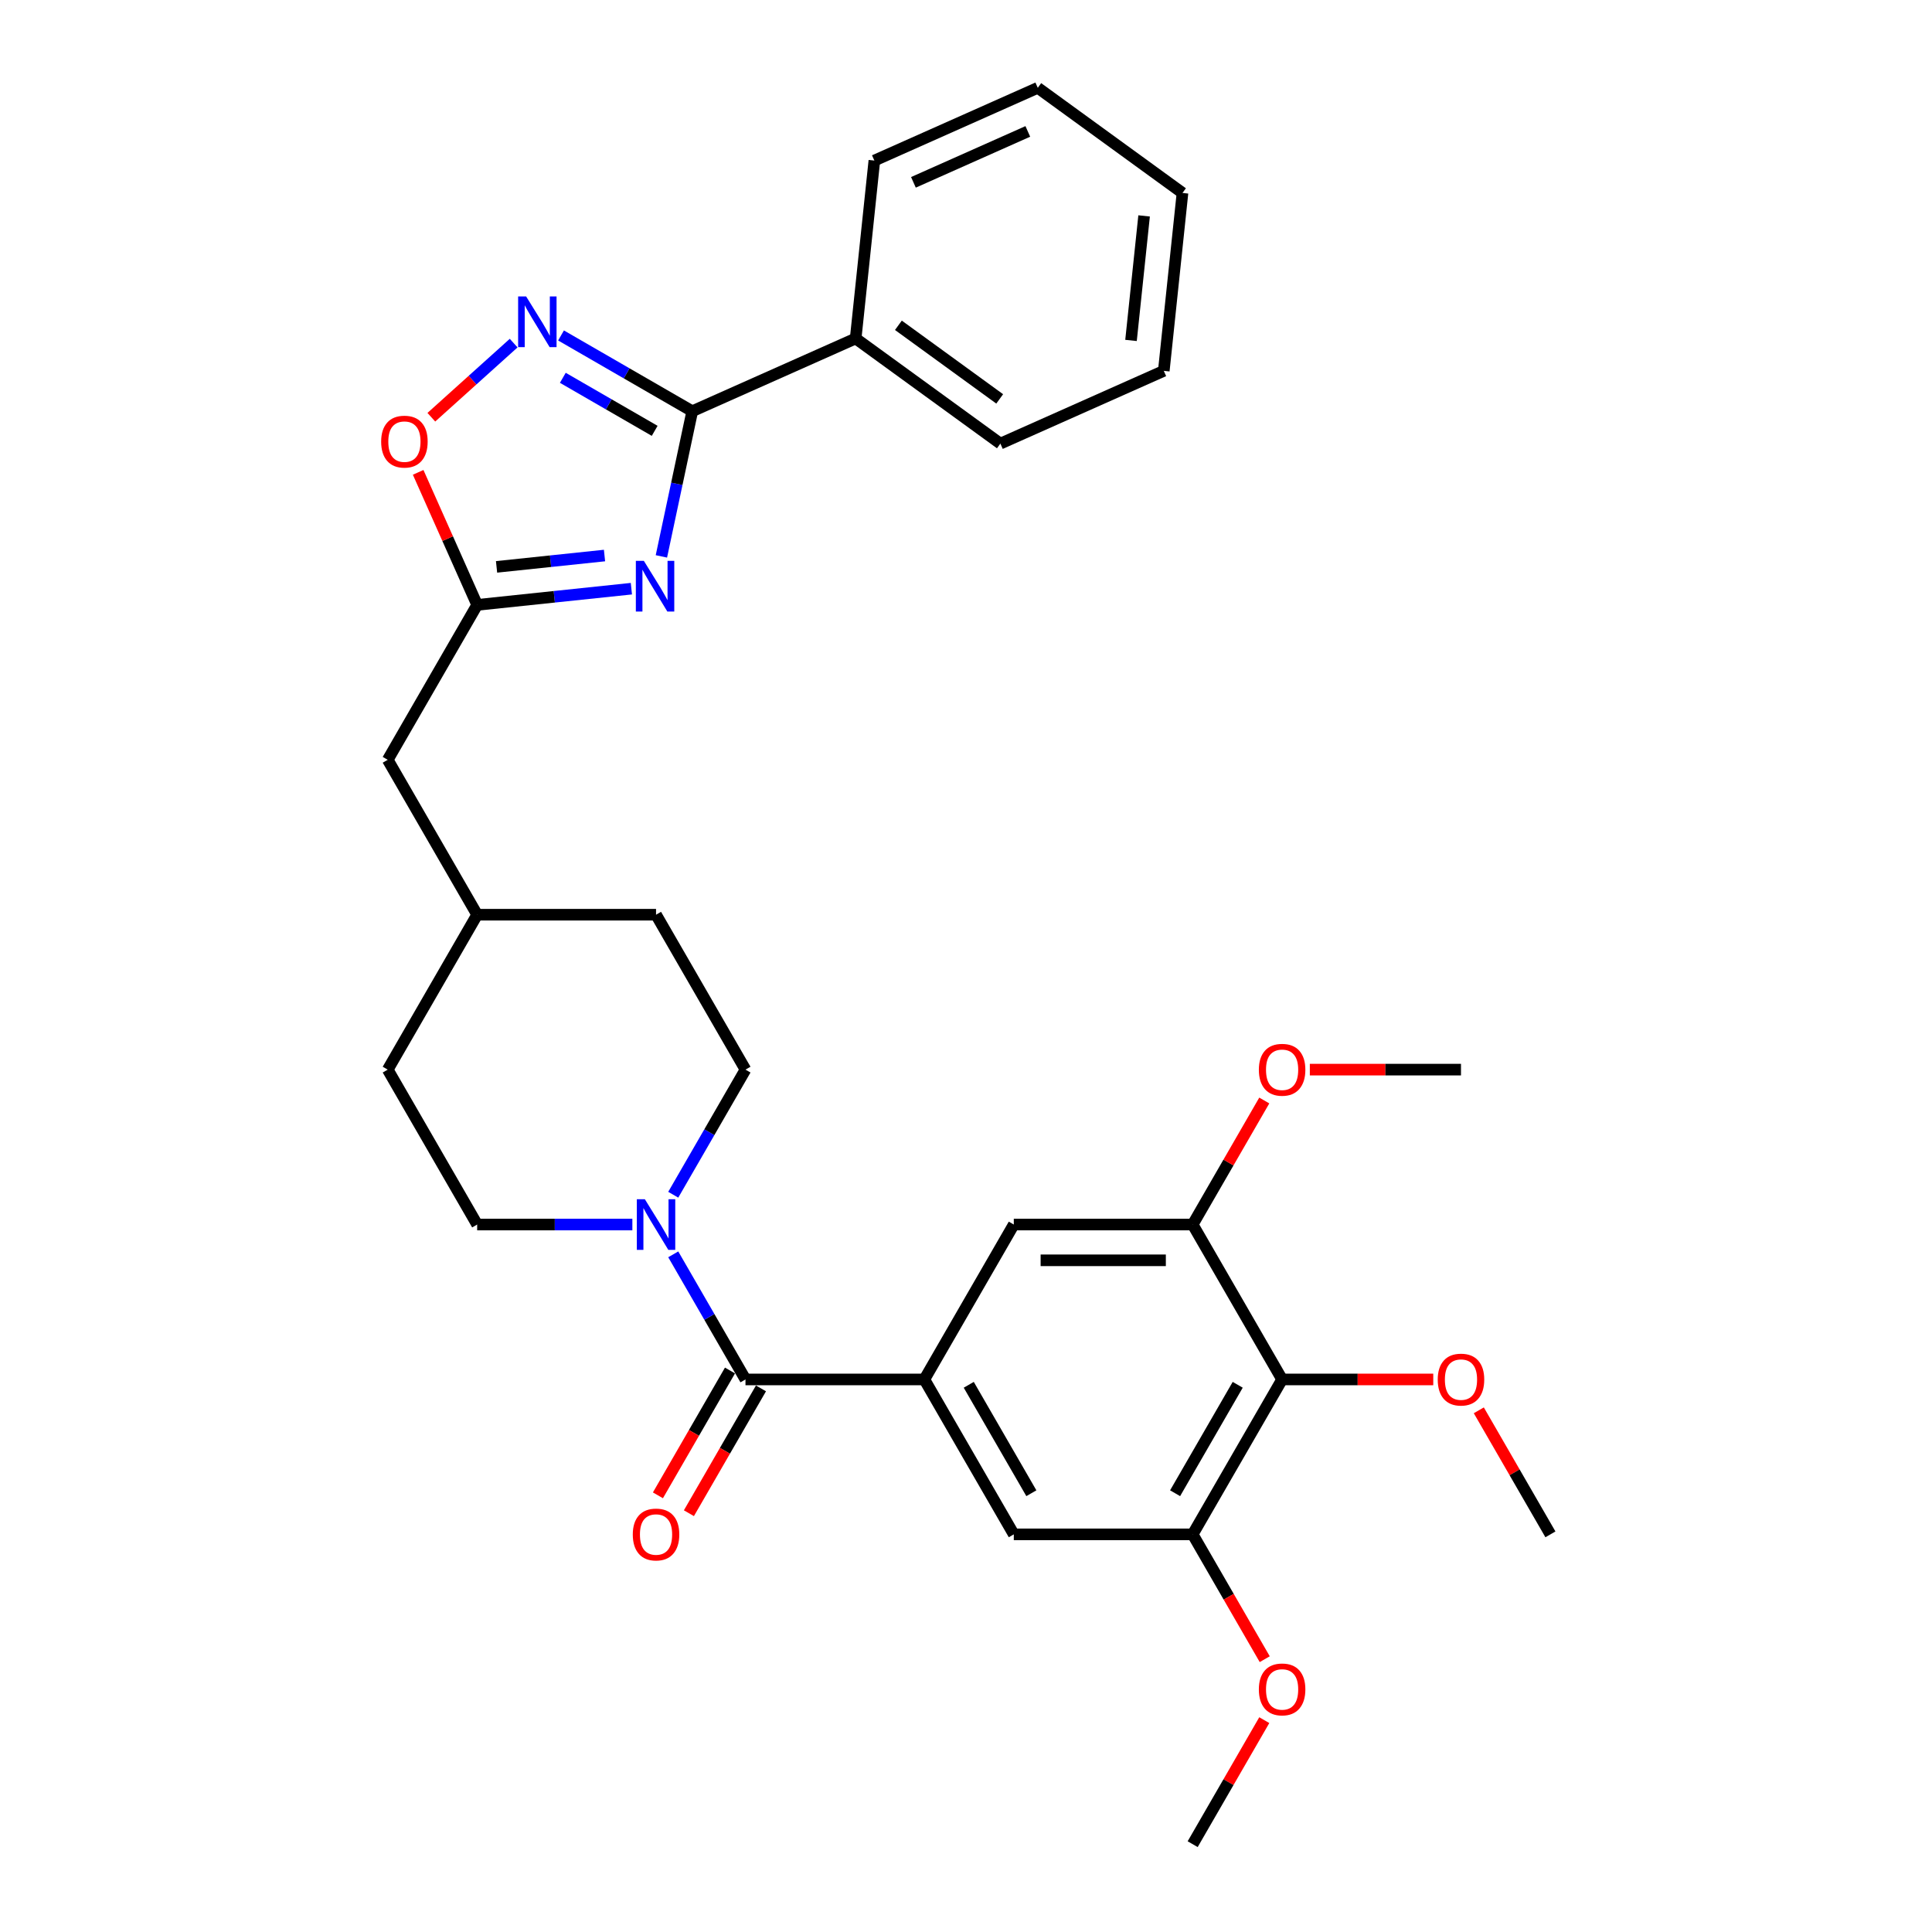 <?xml version='1.0' encoding='iso-8859-1'?>
<svg version='1.1' baseProfile='full'
              xmlns='http://www.w3.org/2000/svg'
                      xmlns:rdkit='http://www.rdkit.org/xml'
                      xmlns:xlink='http://www.w3.org/1999/xlink'
                  xml:space='preserve'
width='1000px' height='1000px' viewBox='0 0 1000 1000'>
<!-- END OF HEADER -->
<rect style='opacity:1.0;fill:#FFFFFF;stroke:none' width='1000' height='1000' x='0' y='0'> </rect>
<path class='bond-0' d='M 342.337,287.988 L 350.323,250.419' style='fill:none;fill-rule:evenodd;stroke:#0000FF;stroke-width:6px;stroke-linecap:butt;stroke-linejoin:miter;stroke-opacity:1' />
<path class='bond-0' d='M 350.323,250.419 L 358.309,212.85' style='fill:none;fill-rule:evenodd;stroke:#000000;stroke-width:6px;stroke-linecap:butt;stroke-linejoin:miter;stroke-opacity:1' />
<path class='bond-4' d='M 326.8,304.701 L 286.89,308.896' style='fill:none;fill-rule:evenodd;stroke:#0000FF;stroke-width:6px;stroke-linecap:butt;stroke-linejoin:miter;stroke-opacity:1' />
<path class='bond-4' d='M 286.89,308.896 L 246.98,313.09' style='fill:none;fill-rule:evenodd;stroke:#000000;stroke-width:6px;stroke-linecap:butt;stroke-linejoin:miter;stroke-opacity:1' />
<path class='bond-4' d='M 312.892,287.544 L 284.955,290.48' style='fill:none;fill-rule:evenodd;stroke:#0000FF;stroke-width:6px;stroke-linecap:butt;stroke-linejoin:miter;stroke-opacity:1' />
<path class='bond-4' d='M 284.955,290.48 L 257.017,293.416' style='fill:none;fill-rule:evenodd;stroke:#000000;stroke-width:6px;stroke-linecap:butt;stroke-linejoin:miter;stroke-opacity:1' />
<path class='bond-1' d='M 358.309,212.85 L 324.347,193.242' style='fill:none;fill-rule:evenodd;stroke:#000000;stroke-width:6px;stroke-linecap:butt;stroke-linejoin:miter;stroke-opacity:1' />
<path class='bond-1' d='M 324.347,193.242 L 290.385,173.634' style='fill:none;fill-rule:evenodd;stroke:#0000FF;stroke-width:6px;stroke-linecap:butt;stroke-linejoin:miter;stroke-opacity:1' />
<path class='bond-1' d='M 338.861,223.004 L 315.088,209.278' style='fill:none;fill-rule:evenodd;stroke:#000000;stroke-width:6px;stroke-linecap:butt;stroke-linejoin:miter;stroke-opacity:1' />
<path class='bond-1' d='M 315.088,209.278 L 291.315,195.553' style='fill:none;fill-rule:evenodd;stroke:#0000FF;stroke-width:6px;stroke-linecap:butt;stroke-linejoin:miter;stroke-opacity:1' />
<path class='bond-13' d='M 358.309,212.85 L 442.89,175.192' style='fill:none;fill-rule:evenodd;stroke:#000000;stroke-width:6px;stroke-linecap:butt;stroke-linejoin:miter;stroke-opacity:1' />
<path class='bond-31' d='M 265.868,177.594 L 244.564,196.776' style='fill:none;fill-rule:evenodd;stroke:#0000FF;stroke-width:6px;stroke-linecap:butt;stroke-linejoin:miter;stroke-opacity:1' />
<path class='bond-31' d='M 244.564,196.776 L 223.26,215.959' style='fill:none;fill-rule:evenodd;stroke:#FF0000;stroke-width:6px;stroke-linecap:butt;stroke-linejoin:miter;stroke-opacity:1' />
<path class='bond-2' d='M 385.859,714 L 367.165,681.621' style='fill:none;fill-rule:evenodd;stroke:#000000;stroke-width:6px;stroke-linecap:butt;stroke-linejoin:miter;stroke-opacity:1' />
<path class='bond-2' d='M 367.165,681.621 L 348.472,649.243' style='fill:none;fill-rule:evenodd;stroke:#0000FF;stroke-width:6px;stroke-linecap:butt;stroke-linejoin:miter;stroke-opacity:1' />
<path class='bond-3' d='M 385.859,714 L 478.445,714' style='fill:none;fill-rule:evenodd;stroke:#000000;stroke-width:6px;stroke-linecap:butt;stroke-linejoin:miter;stroke-opacity:1' />
<path class='bond-12' d='M 377.841,709.371 L 359.19,741.675' style='fill:none;fill-rule:evenodd;stroke:#000000;stroke-width:6px;stroke-linecap:butt;stroke-linejoin:miter;stroke-opacity:1' />
<path class='bond-12' d='M 359.19,741.675 L 340.539,773.979' style='fill:none;fill-rule:evenodd;stroke:#FF0000;stroke-width:6px;stroke-linecap:butt;stroke-linejoin:miter;stroke-opacity:1' />
<path class='bond-12' d='M 393.877,718.629 L 375.226,750.934' style='fill:none;fill-rule:evenodd;stroke:#000000;stroke-width:6px;stroke-linecap:butt;stroke-linejoin:miter;stroke-opacity:1' />
<path class='bond-12' d='M 375.226,750.934 L 356.575,783.238' style='fill:none;fill-rule:evenodd;stroke:#FF0000;stroke-width:6px;stroke-linecap:butt;stroke-linejoin:miter;stroke-opacity:1' />
<path class='bond-10' d='M 478.445,714 L 524.738,633.818' style='fill:none;fill-rule:evenodd;stroke:#000000;stroke-width:6px;stroke-linecap:butt;stroke-linejoin:miter;stroke-opacity:1' />
<path class='bond-11' d='M 478.445,714 L 524.738,794.182' style='fill:none;fill-rule:evenodd;stroke:#000000;stroke-width:6px;stroke-linecap:butt;stroke-linejoin:miter;stroke-opacity:1' />
<path class='bond-11' d='M 501.425,716.768 L 533.831,772.896' style='fill:none;fill-rule:evenodd;stroke:#000000;stroke-width:6px;stroke-linecap:butt;stroke-linejoin:miter;stroke-opacity:1' />
<path class='bond-7' d='M 246.98,313.09 L 231.708,278.79' style='fill:none;fill-rule:evenodd;stroke:#000000;stroke-width:6px;stroke-linecap:butt;stroke-linejoin:miter;stroke-opacity:1' />
<path class='bond-7' d='M 231.708,278.79 L 216.437,244.489' style='fill:none;fill-rule:evenodd;stroke:#FF0000;stroke-width:6px;stroke-linecap:butt;stroke-linejoin:miter;stroke-opacity:1' />
<path class='bond-16' d='M 246.98,313.09 L 200.687,393.272' style='fill:none;fill-rule:evenodd;stroke:#000000;stroke-width:6px;stroke-linecap:butt;stroke-linejoin:miter;stroke-opacity:1' />
<path class='bond-5' d='M 348.472,618.393 L 367.165,586.015' style='fill:none;fill-rule:evenodd;stroke:#0000FF;stroke-width:6px;stroke-linecap:butt;stroke-linejoin:miter;stroke-opacity:1' />
<path class='bond-5' d='M 367.165,586.015 L 385.859,553.636' style='fill:none;fill-rule:evenodd;stroke:#000000;stroke-width:6px;stroke-linecap:butt;stroke-linejoin:miter;stroke-opacity:1' />
<path class='bond-32' d='M 327.308,633.818 L 287.144,633.818' style='fill:none;fill-rule:evenodd;stroke:#0000FF;stroke-width:6px;stroke-linecap:butt;stroke-linejoin:miter;stroke-opacity:1' />
<path class='bond-32' d='M 287.144,633.818 L 246.98,633.818' style='fill:none;fill-rule:evenodd;stroke:#000000;stroke-width:6px;stroke-linecap:butt;stroke-linejoin:miter;stroke-opacity:1' />
<path class='bond-6' d='M 663.617,714 L 617.324,794.182' style='fill:none;fill-rule:evenodd;stroke:#000000;stroke-width:6px;stroke-linecap:butt;stroke-linejoin:miter;stroke-opacity:1' />
<path class='bond-6' d='M 640.637,716.768 L 608.232,772.896' style='fill:none;fill-rule:evenodd;stroke:#000000;stroke-width:6px;stroke-linecap:butt;stroke-linejoin:miter;stroke-opacity:1' />
<path class='bond-17' d='M 663.617,714 L 702.735,714' style='fill:none;fill-rule:evenodd;stroke:#000000;stroke-width:6px;stroke-linecap:butt;stroke-linejoin:miter;stroke-opacity:1' />
<path class='bond-17' d='M 702.735,714 L 741.852,714' style='fill:none;fill-rule:evenodd;stroke:#FF0000;stroke-width:6px;stroke-linecap:butt;stroke-linejoin:miter;stroke-opacity:1' />
<path class='bond-34' d='M 663.617,714 L 617.324,633.818' style='fill:none;fill-rule:evenodd;stroke:#000000;stroke-width:6px;stroke-linecap:butt;stroke-linejoin:miter;stroke-opacity:1' />
<path class='bond-8' d='M 617.324,794.182 L 524.738,794.182' style='fill:none;fill-rule:evenodd;stroke:#000000;stroke-width:6px;stroke-linecap:butt;stroke-linejoin:miter;stroke-opacity:1' />
<path class='bond-19' d='M 617.324,794.182 L 635.975,826.486' style='fill:none;fill-rule:evenodd;stroke:#000000;stroke-width:6px;stroke-linecap:butt;stroke-linejoin:miter;stroke-opacity:1' />
<path class='bond-19' d='M 635.975,826.486 L 654.626,858.791' style='fill:none;fill-rule:evenodd;stroke:#FF0000;stroke-width:6px;stroke-linecap:butt;stroke-linejoin:miter;stroke-opacity:1' />
<path class='bond-9' d='M 617.324,633.818 L 524.738,633.818' style='fill:none;fill-rule:evenodd;stroke:#000000;stroke-width:6px;stroke-linecap:butt;stroke-linejoin:miter;stroke-opacity:1' />
<path class='bond-9' d='M 603.436,652.335 L 538.626,652.335' style='fill:none;fill-rule:evenodd;stroke:#000000;stroke-width:6px;stroke-linecap:butt;stroke-linejoin:miter;stroke-opacity:1' />
<path class='bond-18' d='M 617.324,633.818 L 635.858,601.717' style='fill:none;fill-rule:evenodd;stroke:#000000;stroke-width:6px;stroke-linecap:butt;stroke-linejoin:miter;stroke-opacity:1' />
<path class='bond-18' d='M 635.858,601.717 L 654.391,569.616' style='fill:none;fill-rule:evenodd;stroke:#FF0000;stroke-width:6px;stroke-linecap:butt;stroke-linejoin:miter;stroke-opacity:1' />
<path class='bond-23' d='M 442.89,175.192 L 517.794,229.612' style='fill:none;fill-rule:evenodd;stroke:#000000;stroke-width:6px;stroke-linecap:butt;stroke-linejoin:miter;stroke-opacity:1' />
<path class='bond-23' d='M 465.01,168.374 L 517.442,206.468' style='fill:none;fill-rule:evenodd;stroke:#000000;stroke-width:6px;stroke-linecap:butt;stroke-linejoin:miter;stroke-opacity:1' />
<path class='bond-24' d='M 442.89,175.192 L 452.568,83.113' style='fill:none;fill-rule:evenodd;stroke:#000000;stroke-width:6px;stroke-linecap:butt;stroke-linejoin:miter;stroke-opacity:1' />
<path class='bond-14' d='M 385.859,553.636 L 339.566,473.454' style='fill:none;fill-rule:evenodd;stroke:#000000;stroke-width:6px;stroke-linecap:butt;stroke-linejoin:miter;stroke-opacity:1' />
<path class='bond-15' d='M 246.98,633.818 L 200.687,553.636' style='fill:none;fill-rule:evenodd;stroke:#000000;stroke-width:6px;stroke-linecap:butt;stroke-linejoin:miter;stroke-opacity:1' />
<path class='bond-22' d='M 200.687,393.272 L 246.98,473.454' style='fill:none;fill-rule:evenodd;stroke:#000000;stroke-width:6px;stroke-linecap:butt;stroke-linejoin:miter;stroke-opacity:1' />
<path class='bond-25' d='M 765.43,729.98 L 783.963,762.081' style='fill:none;fill-rule:evenodd;stroke:#FF0000;stroke-width:6px;stroke-linecap:butt;stroke-linejoin:miter;stroke-opacity:1' />
<path class='bond-25' d='M 783.963,762.081 L 802.496,794.182' style='fill:none;fill-rule:evenodd;stroke:#000000;stroke-width:6px;stroke-linecap:butt;stroke-linejoin:miter;stroke-opacity:1' />
<path class='bond-26' d='M 677.968,553.636 L 717.086,553.636' style='fill:none;fill-rule:evenodd;stroke:#FF0000;stroke-width:6px;stroke-linecap:butt;stroke-linejoin:miter;stroke-opacity:1' />
<path class='bond-26' d='M 717.086,553.636 L 756.203,553.636' style='fill:none;fill-rule:evenodd;stroke:#000000;stroke-width:6px;stroke-linecap:butt;stroke-linejoin:miter;stroke-opacity:1' />
<path class='bond-27' d='M 654.391,890.344 L 635.858,922.445' style='fill:none;fill-rule:evenodd;stroke:#FF0000;stroke-width:6px;stroke-linecap:butt;stroke-linejoin:miter;stroke-opacity:1' />
<path class='bond-27' d='M 635.858,922.445 L 617.324,954.545' style='fill:none;fill-rule:evenodd;stroke:#000000;stroke-width:6px;stroke-linecap:butt;stroke-linejoin:miter;stroke-opacity:1' />
<path class='bond-20' d='M 200.687,553.636 L 246.98,473.454' style='fill:none;fill-rule:evenodd;stroke:#000000;stroke-width:6px;stroke-linecap:butt;stroke-linejoin:miter;stroke-opacity:1' />
<path class='bond-21' d='M 339.566,473.454 L 246.98,473.454' style='fill:none;fill-rule:evenodd;stroke:#000000;stroke-width:6px;stroke-linecap:butt;stroke-linejoin:miter;stroke-opacity:1' />
<path class='bond-28' d='M 517.794,229.612 L 602.375,191.954' style='fill:none;fill-rule:evenodd;stroke:#000000;stroke-width:6px;stroke-linecap:butt;stroke-linejoin:miter;stroke-opacity:1' />
<path class='bond-29' d='M 452.568,83.113 L 537.15,45.455' style='fill:none;fill-rule:evenodd;stroke:#000000;stroke-width:6px;stroke-linecap:butt;stroke-linejoin:miter;stroke-opacity:1' />
<path class='bond-29' d='M 472.787,94.38 L 531.994,68.02' style='fill:none;fill-rule:evenodd;stroke:#000000;stroke-width:6px;stroke-linecap:butt;stroke-linejoin:miter;stroke-opacity:1' />
<path class='bond-33' d='M 602.375,191.954 L 612.053,99.875' style='fill:none;fill-rule:evenodd;stroke:#000000;stroke-width:6px;stroke-linecap:butt;stroke-linejoin:miter;stroke-opacity:1' />
<path class='bond-33' d='M 585.411,176.207 L 592.186,111.752' style='fill:none;fill-rule:evenodd;stroke:#000000;stroke-width:6px;stroke-linecap:butt;stroke-linejoin:miter;stroke-opacity:1' />
<path class='bond-30' d='M 537.15,45.455 L 612.053,99.875' style='fill:none;fill-rule:evenodd;stroke:#000000;stroke-width:6px;stroke-linecap:butt;stroke-linejoin:miter;stroke-opacity:1' />
<path  class='atom-0' d='M 333.263 290.302
L 341.855 304.19
Q 342.707 305.561, 344.077 308.042
Q 345.447 310.523, 345.521 310.671
L 345.521 290.302
L 349.003 290.302
L 349.003 316.523
L 345.41 316.523
L 336.189 301.339
Q 335.115 299.561, 333.967 297.524
Q 332.856 295.487, 332.522 294.858
L 332.522 316.523
L 329.115 316.523
L 329.115 290.302
L 333.263 290.302
' fill='#0000FF'/>
<path  class='atom-2' d='M 272.331 153.446
L 280.923 167.334
Q 281.775 168.705, 283.145 171.186
Q 284.515 173.667, 284.589 173.815
L 284.589 153.446
L 288.07 153.446
L 288.07 179.667
L 284.478 179.667
L 275.257 164.483
Q 274.183 162.705, 273.034 160.668
Q 271.923 158.631, 271.59 158.002
L 271.59 179.667
L 268.183 179.667
L 268.183 153.446
L 272.331 153.446
' fill='#0000FF'/>
<path  class='atom-6' d='M 333.77 620.708
L 342.362 634.596
Q 343.214 635.966, 344.584 638.447
Q 345.954 640.929, 346.029 641.077
L 346.029 620.708
L 349.51 620.708
L 349.51 646.928
L 345.917 646.928
L 336.696 631.744
Q 335.622 629.966, 334.474 627.929
Q 333.363 625.893, 333.029 625.263
L 333.029 646.928
L 329.622 646.928
L 329.622 620.708
L 333.77 620.708
' fill='#0000FF'/>
<path  class='atom-8' d='M 197.286 228.583
Q 197.286 222.287, 200.397 218.769
Q 203.507 215.251, 209.322 215.251
Q 215.136 215.251, 218.247 218.769
Q 221.358 222.287, 221.358 228.583
Q 221.358 234.953, 218.21 238.582
Q 215.062 242.175, 209.322 242.175
Q 203.544 242.175, 200.397 238.582
Q 197.286 234.99, 197.286 228.583
M 209.322 239.212
Q 213.322 239.212, 215.47 236.545
Q 217.655 233.842, 217.655 228.583
Q 217.655 223.435, 215.47 220.843
Q 213.322 218.213, 209.322 218.213
Q 205.322 218.213, 203.137 220.806
Q 200.989 223.398, 200.989 228.583
Q 200.989 233.879, 203.137 236.545
Q 205.322 239.212, 209.322 239.212
' fill='#FF0000'/>
<path  class='atom-13' d='M 327.53 794.256
Q 327.53 787.96, 330.641 784.442
Q 333.752 780.923, 339.566 780.923
Q 345.38 780.923, 348.491 784.442
Q 351.602 787.96, 351.602 794.256
Q 351.602 800.626, 348.454 804.255
Q 345.306 807.847, 339.566 807.847
Q 333.789 807.847, 330.641 804.255
Q 327.53 800.663, 327.53 794.256
M 339.566 804.885
Q 343.566 804.885, 345.714 802.218
Q 347.899 799.515, 347.899 794.256
Q 347.899 789.108, 345.714 786.516
Q 343.566 783.886, 339.566 783.886
Q 335.566 783.886, 333.381 786.479
Q 331.233 789.071, 331.233 794.256
Q 331.233 799.552, 333.381 802.218
Q 335.566 804.885, 339.566 804.885
' fill='#FF0000'/>
<path  class='atom-18' d='M 744.167 714.074
Q 744.167 707.778, 747.278 704.26
Q 750.389 700.741, 756.203 700.741
Q 762.018 700.741, 765.129 704.26
Q 768.24 707.778, 768.24 714.074
Q 768.24 720.444, 765.092 724.073
Q 761.944 727.666, 756.203 727.666
Q 750.426 727.666, 747.278 724.073
Q 744.167 720.481, 744.167 714.074
M 756.203 724.703
Q 760.203 724.703, 762.351 722.036
Q 764.536 719.333, 764.536 714.074
Q 764.536 708.926, 762.351 706.334
Q 760.203 703.704, 756.203 703.704
Q 752.204 703.704, 750.019 706.297
Q 747.871 708.889, 747.871 714.074
Q 747.871 719.37, 750.019 722.036
Q 752.204 724.703, 756.203 724.703
' fill='#FF0000'/>
<path  class='atom-19' d='M 651.581 553.71
Q 651.581 547.414, 654.692 543.896
Q 657.803 540.378, 663.617 540.378
Q 669.432 540.378, 672.543 543.896
Q 675.653 547.414, 675.653 553.71
Q 675.653 560.08, 672.506 563.709
Q 669.358 567.302, 663.617 567.302
Q 657.84 567.302, 654.692 563.709
Q 651.581 560.117, 651.581 553.71
M 663.617 564.339
Q 667.617 564.339, 669.765 561.673
Q 671.95 558.969, 671.95 553.71
Q 671.95 548.562, 669.765 545.97
Q 667.617 543.34, 663.617 543.34
Q 659.618 543.34, 657.433 545.933
Q 655.285 548.525, 655.285 553.71
Q 655.285 559.006, 657.433 561.673
Q 659.618 564.339, 663.617 564.339
' fill='#FF0000'/>
<path  class='atom-20' d='M 651.581 874.438
Q 651.581 868.142, 654.692 864.624
Q 657.803 861.105, 663.617 861.105
Q 669.432 861.105, 672.543 864.624
Q 675.653 868.142, 675.653 874.438
Q 675.653 880.808, 672.506 884.437
Q 669.358 888.029, 663.617 888.029
Q 657.84 888.029, 654.692 884.437
Q 651.581 880.845, 651.581 874.438
M 663.617 885.067
Q 667.617 885.067, 669.765 882.4
Q 671.95 879.697, 671.95 874.438
Q 671.95 869.29, 669.765 866.697
Q 667.617 864.068, 663.617 864.068
Q 659.618 864.068, 657.433 866.66
Q 655.285 869.253, 655.285 874.438
Q 655.285 879.734, 657.433 882.4
Q 659.618 885.067, 663.617 885.067
' fill='#FF0000'/>
</svg>
